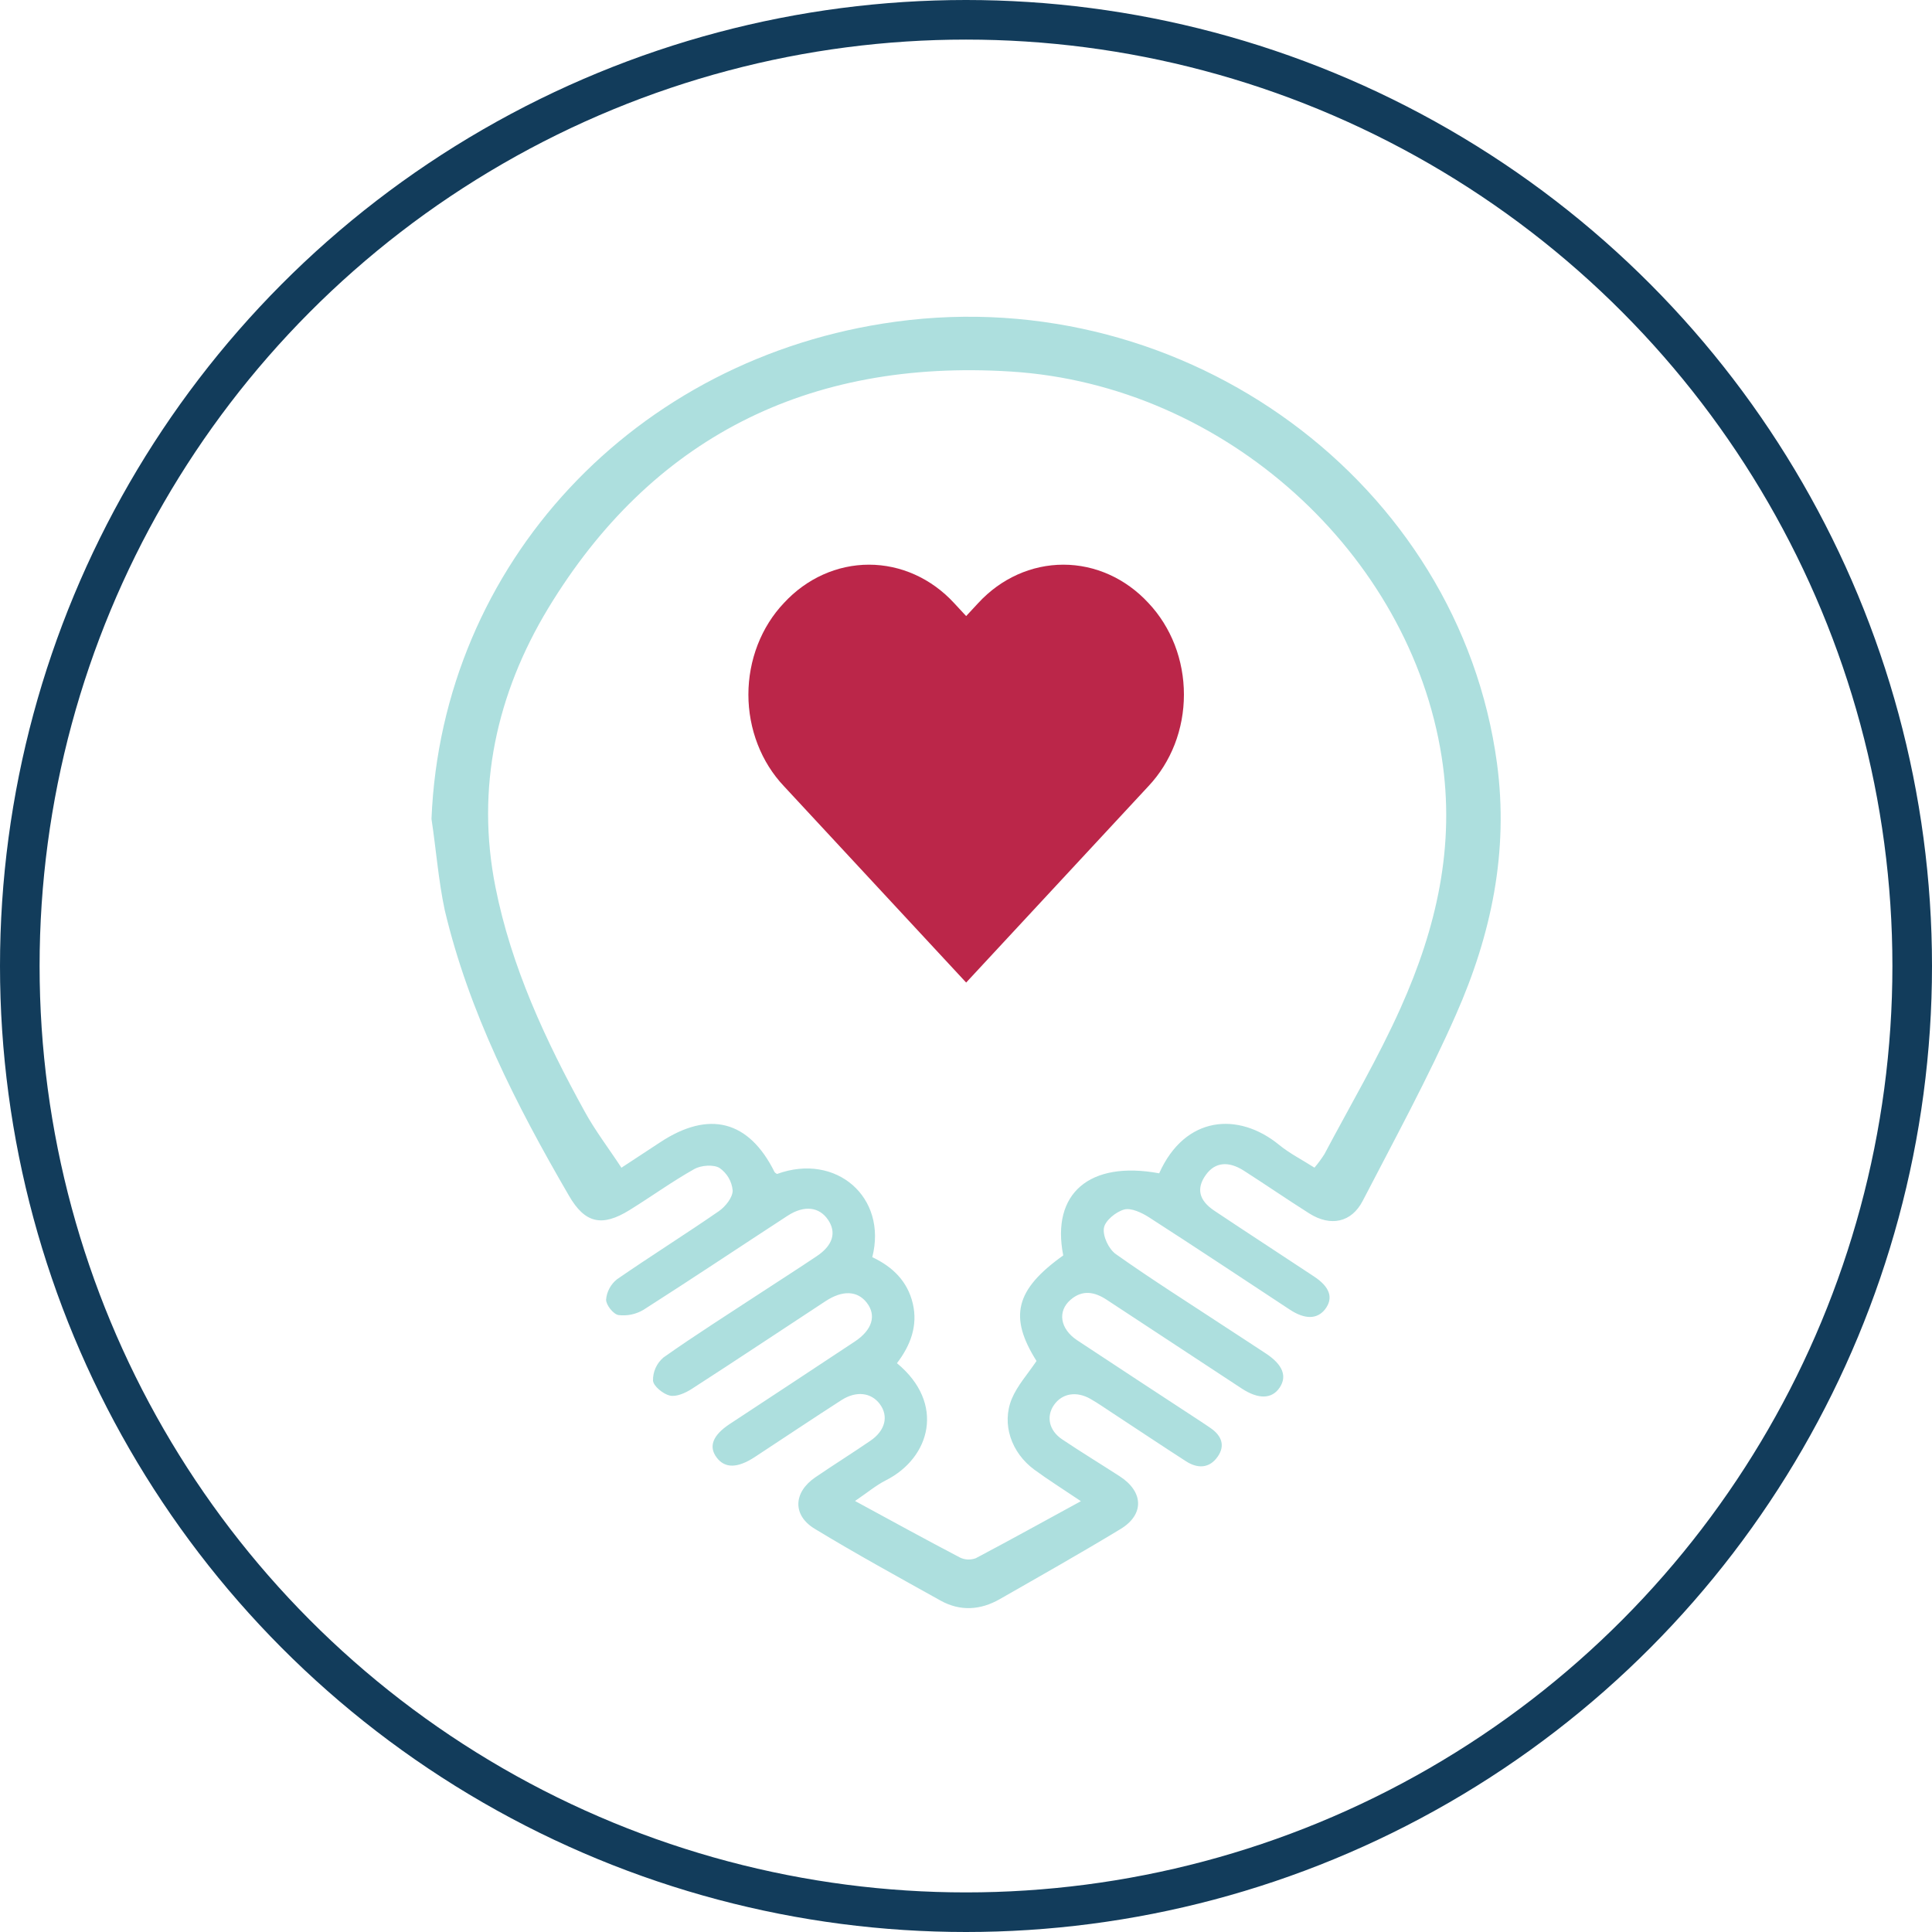 <?xml version="1.0" encoding="UTF-8"?>
<svg width="48.796px" height="48.796px" viewBox="0 0 48.796 48.796" version="1.1" xmlns="http://www.w3.org/2000/svg" xmlns:xlink="http://www.w3.org/1999/xlink">
    <title>Local-icon</title>
    <g id="Full-Design" stroke="none" stroke-width="1" fill="none" fill-rule="evenodd">
        <g id="HOMEPAGE---DESKTOP" transform="translate(-1069.102, -1854)" fill-rule="nonzero">
            <g id="Section-2---Call-Outs" transform="translate(-0, 962)">
                <g id="Community-Call-Out" transform="translate(946, 892)">
                    <g id="Local-icon" transform="translate(123.102, 0)">
                        <circle id="Ellipse-100" stroke="#123C5B" cx="24.398" cy="24.398" r="23.898"></circle>
                        <path d="M10.898,20.683 C11.16,14.258 16.018,9.022 22.623,8.125 C29.973,7.128 36.853,12.202 37.809,19.278 C38.109,21.51 37.664,23.611 36.772,25.628 C36.067,27.227 35.225,28.772 34.418,30.329 C34.135,30.878 33.606,30.987 33.069,30.648 C32.512,30.296 31.969,29.922 31.413,29.566 C31.02,29.316 30.688,29.357 30.462,29.665 C30.209,30.011 30.274,30.318 30.678,30.584 C31.512,31.141 32.354,31.687 33.19,32.241 C33.594,32.508 33.683,32.788 33.465,33.071 C33.267,33.321 32.96,33.329 32.578,33.078 C31.393,32.299 30.212,31.512 29.018,30.744 C28.837,30.628 28.569,30.501 28.392,30.549 C28.181,30.607 27.907,30.834 27.881,31.017 C27.85,31.223 28.001,31.546 28.183,31.675 C29.093,32.32 30.04,32.917 30.973,33.531 C31.308,33.752 31.646,33.968 31.98,34.19 C32.4,34.469 32.513,34.761 32.318,35.049 C32.122,35.338 31.783,35.344 31.366,35.072 C30.228,34.325 29.09,33.577 27.952,32.828 C27.644,32.625 27.337,32.57 27.039,32.828 C26.703,33.118 26.773,33.562 27.203,33.849 C28.243,34.538 29.287,35.219 30.33,35.903 C30.417,35.959 30.496,36.015 30.579,36.071 C30.856,36.262 30.95,36.515 30.753,36.792 C30.548,37.087 30.25,37.098 29.954,36.907 C29.328,36.503 28.708,36.089 28.085,35.68 C27.905,35.562 27.729,35.439 27.542,35.332 C27.187,35.129 26.827,35.192 26.623,35.481 C26.42,35.769 26.489,36.127 26.826,36.353 C27.302,36.672 27.792,36.971 28.274,37.282 C28.884,37.672 28.909,38.251 28.3,38.619 C27.295,39.228 26.269,39.807 25.249,40.39 C24.763,40.668 24.251,40.701 23.756,40.426 C22.69,39.832 21.619,39.245 20.578,38.613 C20.011,38.27 20.038,37.694 20.587,37.316 C21.048,37.001 21.523,36.704 21.982,36.39 C22.363,36.131 22.449,35.763 22.218,35.457 C21.999,35.17 21.626,35.123 21.253,35.362 C20.518,35.835 19.791,36.322 19.06,36.802 C18.624,37.086 18.308,37.088 18.101,36.813 C17.893,36.538 17.996,36.251 18.433,35.964 C19.486,35.27 20.541,34.579 21.592,33.881 C22.035,33.587 22.139,33.219 21.891,32.901 C21.654,32.598 21.281,32.58 20.849,32.864 C19.722,33.603 18.601,34.351 17.469,35.081 C17.311,35.183 17.082,35.285 16.919,35.248 C16.756,35.212 16.505,35.014 16.493,34.871 C16.49,34.762 16.512,34.653 16.557,34.552 C16.602,34.451 16.67,34.36 16.755,34.287 C17.573,33.709 18.423,33.173 19.261,32.622 C19.717,32.324 20.176,32.03 20.628,31.727 C21.036,31.455 21.132,31.13 20.914,30.808 C20.696,30.486 20.32,30.428 19.892,30.706 C18.679,31.496 17.476,32.301 16.255,33.08 C16.066,33.194 15.841,33.242 15.619,33.214 C15.488,33.191 15.305,32.957 15.308,32.823 C15.316,32.724 15.345,32.628 15.392,32.54 C15.439,32.452 15.504,32.374 15.584,32.31 C16.43,31.726 17.308,31.176 18.156,30.59 C18.324,30.474 18.505,30.244 18.505,30.069 C18.495,29.956 18.461,29.847 18.403,29.748 C18.346,29.65 18.267,29.564 18.172,29.498 C18.02,29.407 17.704,29.431 17.536,29.526 C16.973,29.843 16.45,30.222 15.901,30.562 C15.204,30.995 14.773,30.897 14.371,30.201 C13.039,27.91 11.843,25.562 11.232,22.984 C11.073,22.234 11.014,21.453 10.898,20.683 Z M27.3,37.915 C26.828,37.597 26.465,37.37 26.121,37.117 C25.541,36.689 25.291,35.964 25.556,35.326 C25.696,34.992 25.959,34.702 26.179,34.374 C25.476,33.259 25.641,32.574 26.854,31.708 C26.545,30.142 27.518,29.309 29.277,29.634 C29.931,28.172 31.282,28.079 32.303,28.913 C32.572,29.133 32.893,29.296 33.199,29.491 C33.291,29.383 33.375,29.269 33.451,29.149 C34.1,27.923 34.809,26.721 35.374,25.459 C36.279,23.442 36.763,21.365 36.412,19.118 C35.611,13.997 30.951,9.723 25.53,9.384 C20.379,9.059 16.438,11.088 13.847,15.361 C12.539,17.524 12.016,19.905 12.513,22.403 C12.912,24.416 13.776,26.275 14.769,28.077 C15.035,28.562 15.379,29.009 15.695,29.493 C16.051,29.26 16.362,29.057 16.671,28.852 C17.906,28.036 18.914,28.297 19.561,29.599 C19.572,29.621 19.602,29.634 19.624,29.651 C21.116,29.106 22.418,30.236 22.031,31.752 C22.547,31.995 22.921,32.361 23.054,32.922 C23.187,33.484 22.995,33.983 22.654,34.43 C23.88,35.44 23.504,36.817 22.374,37.388 C22.125,37.514 21.908,37.698 21.595,37.91 C22.529,38.417 23.384,38.887 24.248,39.339 C24.309,39.369 24.377,39.385 24.446,39.388 C24.515,39.39 24.584,39.379 24.648,39.354 C25.511,38.898 26.364,38.425 27.3,37.915 Z" id="Vector" fill="#ADDFDE"></path>
                        <path d="M24.709,15.229 L24.402,15.56 L24.095,15.229 C23.523,14.609 22.751,14.262 21.947,14.262 C21.144,14.262 20.372,14.609 19.8,15.229 C19.516,15.528 19.29,15.888 19.136,16.285 C18.982,16.683 18.902,17.111 18.902,17.543 C18.902,17.975 18.982,18.403 19.136,18.8 C19.29,19.198 19.516,19.557 19.8,19.857 L24.402,24.816 L29.005,19.857 C29.288,19.557 29.514,19.198 29.669,18.8 C29.823,18.403 29.902,17.975 29.902,17.543 C29.902,17.111 29.823,16.683 29.669,16.285 C29.514,15.888 29.288,15.528 29.005,15.229 C28.432,14.609 27.661,14.262 26.857,14.262 C26.053,14.262 25.281,14.609 24.709,15.229 Z" id="Vector" fill="#BB2649"></path>
                    </g>
                </g>
            </g>
        </g>
    </g>
</svg>